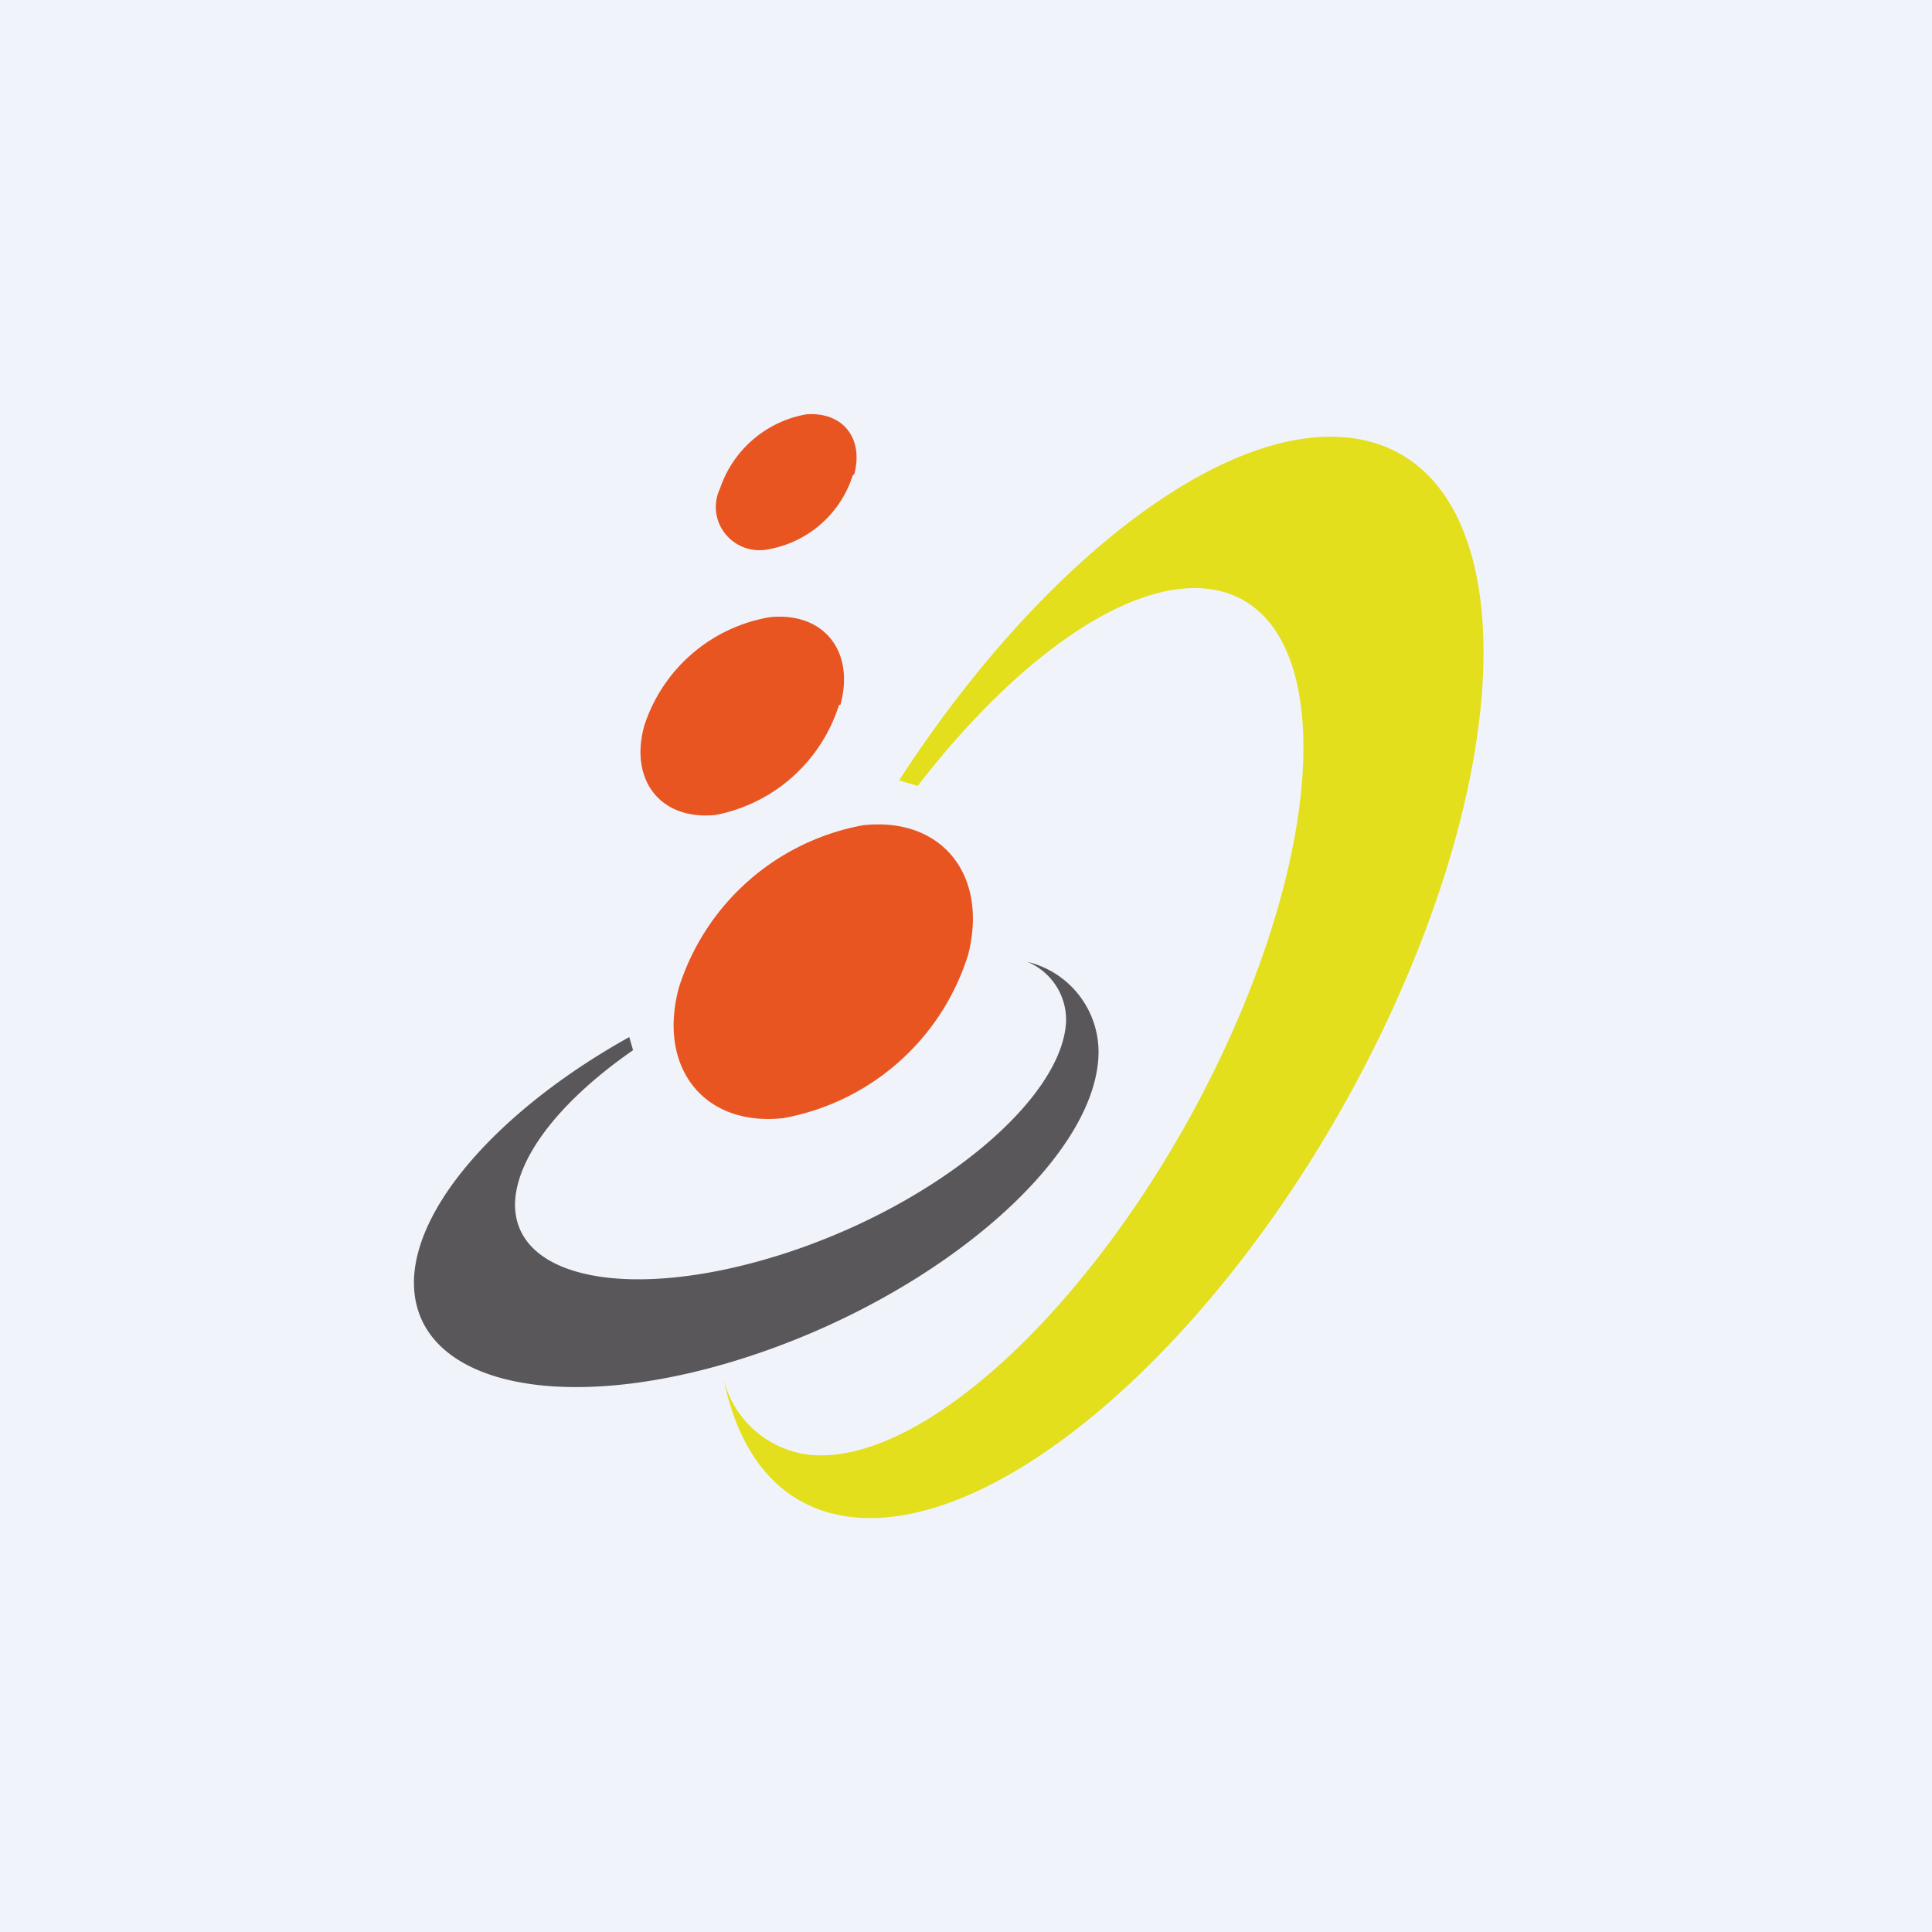 <!-- by Finnhub --><svg xmlns="http://www.w3.org/2000/svg" width="56" height="56"><path fill="#F0F3FA" d="M0 0h56v56H0z"/><path d="M26.6 22.78c2.8-3.63 6-5.94 8.34-5.72 3.53.34 3.8 6.23.64 13.16-3.17 6.92-8.59 12.28-12.1 11.95a2.91 2.91 0 01-2.5-2.17c.48 2.3 1.74 3.78 3.78 3.98 4.7.45 11.7-6.14 15.65-14.83 3.94-8.68 3.31-16.01-1.38-16.47-3.77-.36-9.01 3.83-12.97 9.94" fill="#E3DF1C"/><path d="M28.05 27.72c.62-2.33-.73-4.05-3.03-3.8a6.9 6.9 0 00-5.34 4.7c-.63 2.32.72 4.04 3.02 3.79a6.9 6.9 0 005.35-4.7zm-3.69-7.29c.43-1.58-.51-2.7-2.05-2.54a4.64 4.64 0 00-3.64 3.16c-.43 1.59.5 2.74 2.08 2.57a4.68 4.68 0 003.57-3.19h.04zm.4-6.68c.28-1.05-.33-1.82-1.39-1.74a3.23 3.23 0 00-2.5 2.15 1.24 1.24 0 00.15 1.31 1.27 1.27 0 001.26.45 3.14 3.14 0 002.44-2.15l.04-.02z" fill="#E85521"/><path d="M18.35 30.44c-2.02 1.4-3.35 3.02-3.42 4.39-.09 2.26 3.4 2.93 7.82 1.5 4.41-1.43 8.02-4.44 8.15-6.7a1.82 1.82 0 00-1.12-1.75 2.69 2.69 0 012.06 2.72c-.12 3.03-4.66 6.93-10.14 8.72-5.48 1.79-9.8.78-9.7-2.25.09-2.26 2.68-5.03 6.24-7.01" fill="#5A575A"/></svg>